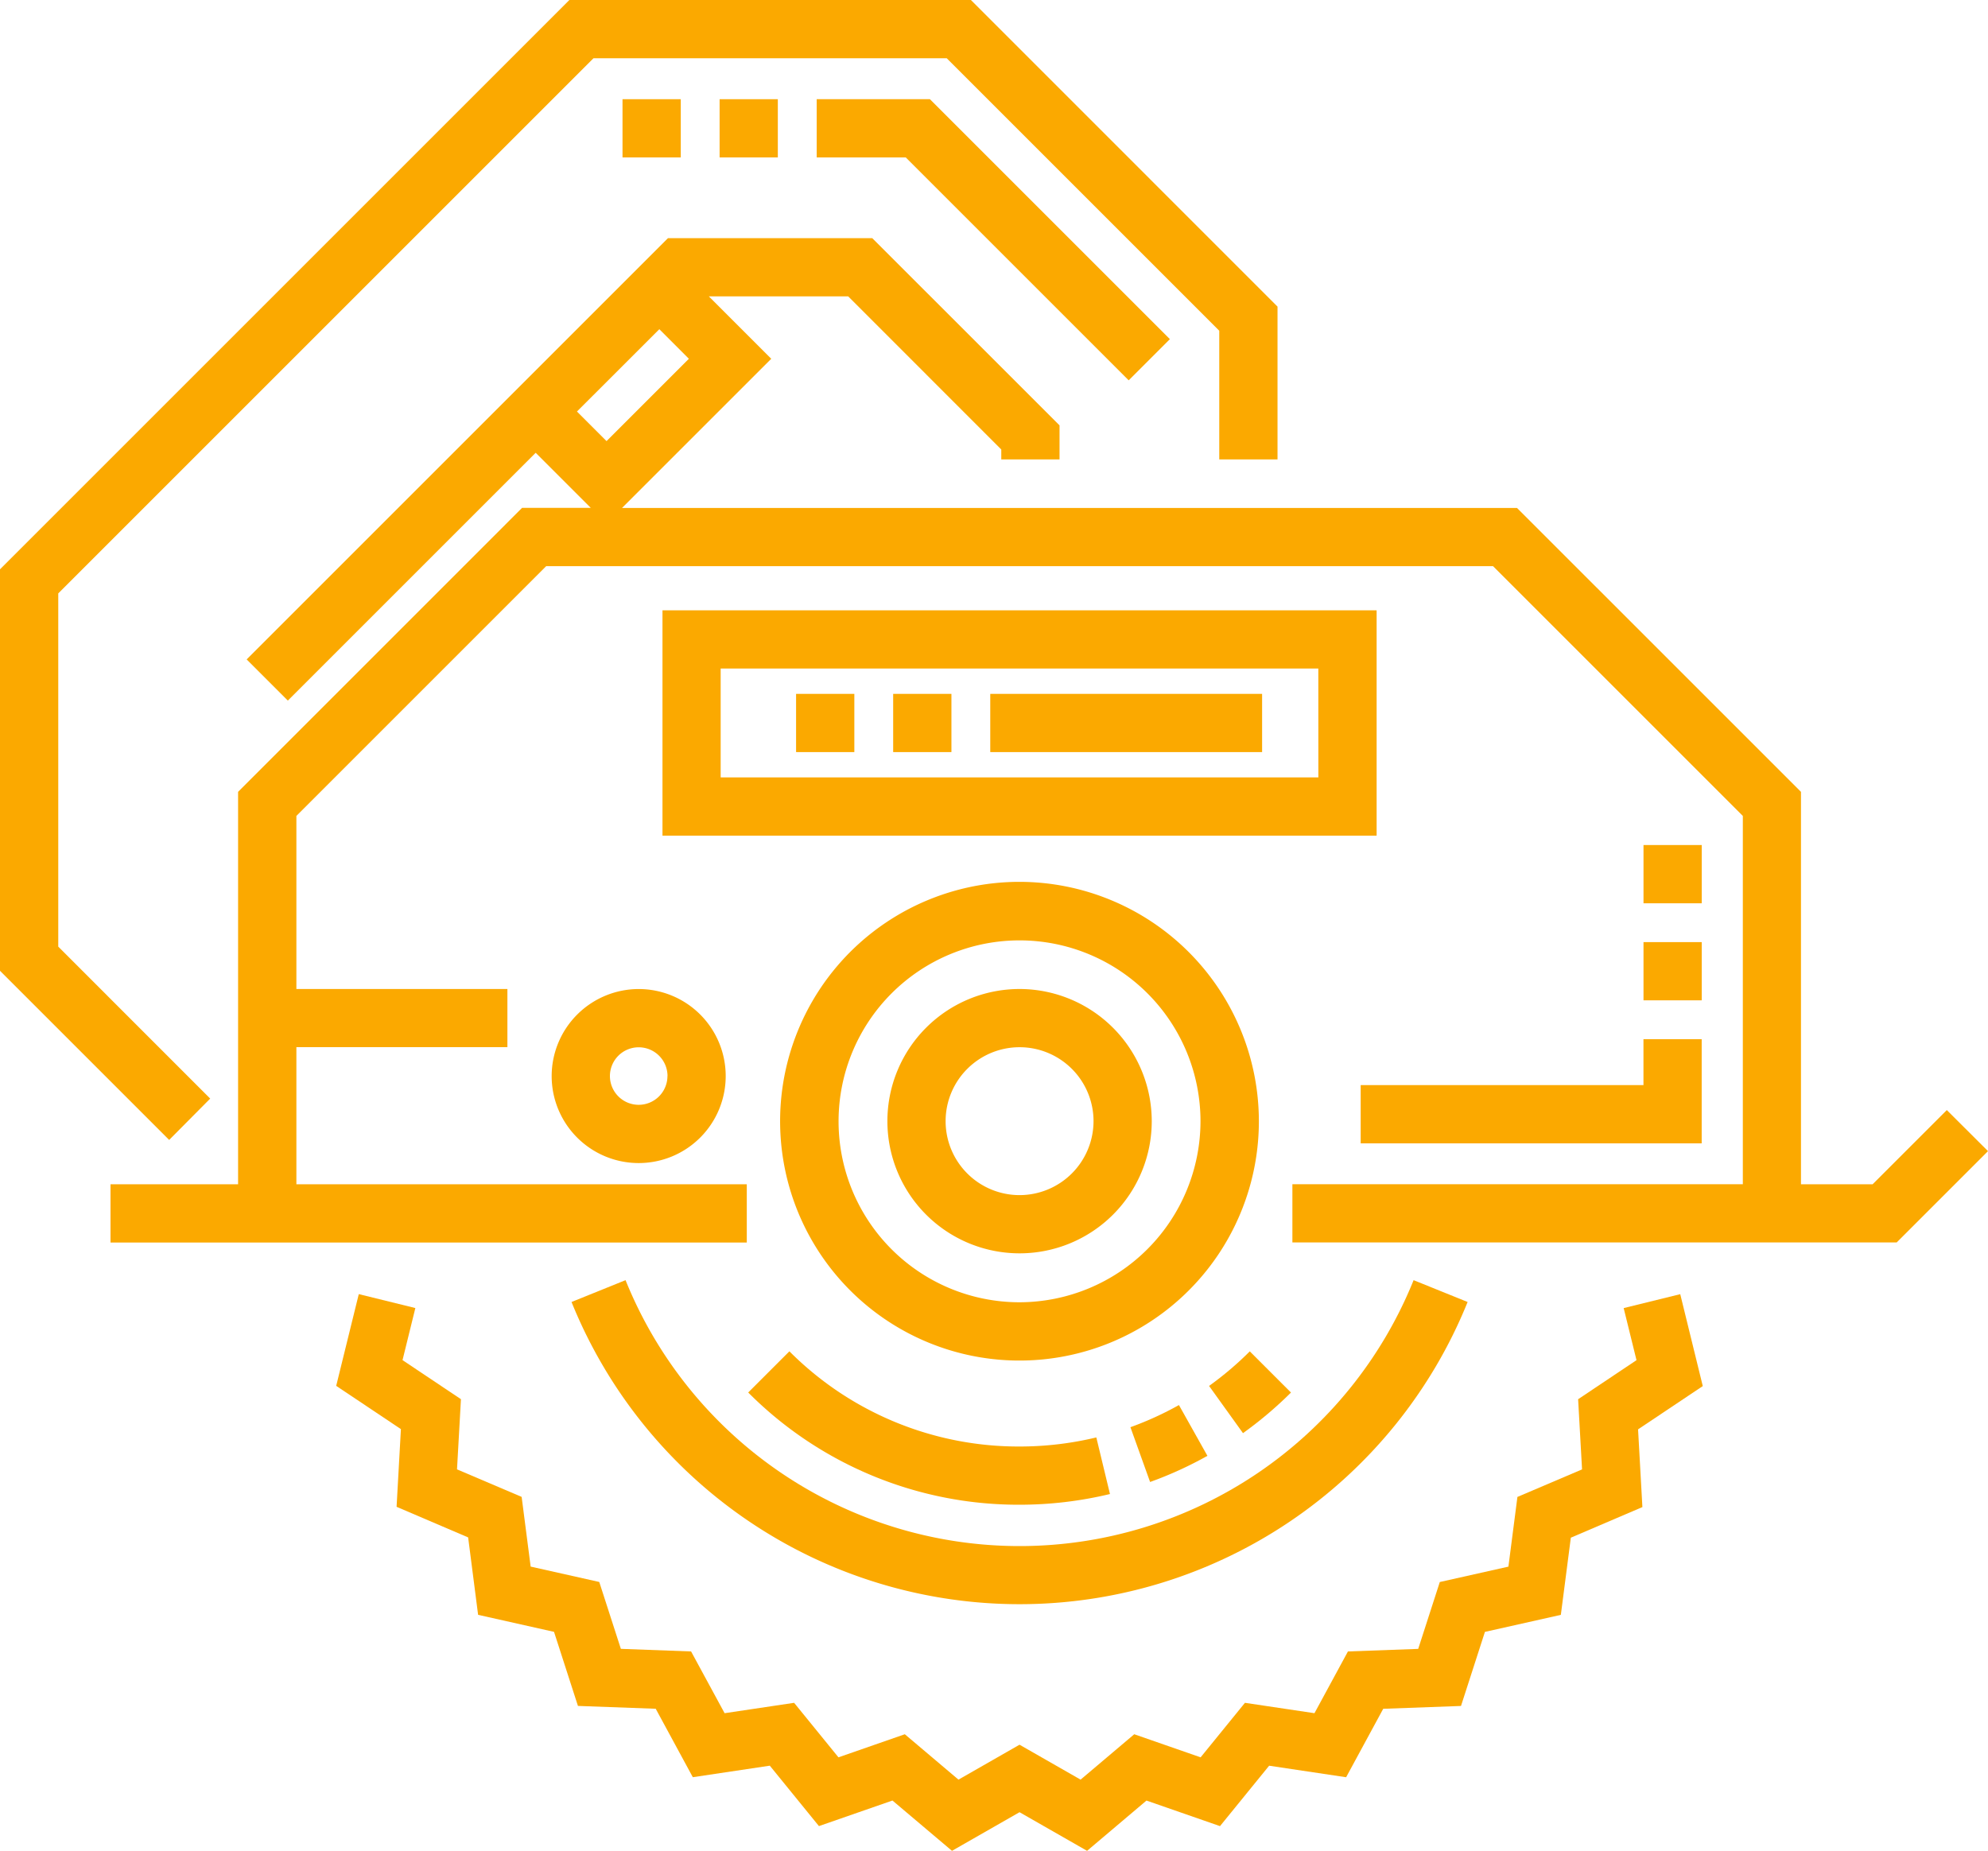 <?xml version="1.0" encoding="UTF-8"?> <svg xmlns="http://www.w3.org/2000/svg" width="50.534" height="47.048" viewBox="0 0 50.534 47.048"><g id="saw" transform="translate(0 -0.5)"><path id="Tracé_1686" data-name="Tracé 1686" d="M207.018,227.648a6.085,6.085,0,1,0,6.084,6.085A6.091,6.091,0,0,0,207.018,227.648Zm0,10.688a4.6,4.6,0,1,1,4.6-4.6A4.609,4.609,0,0,1,207.018,238.336Zm0,0" transform="translate(-181.102 -204.729)" fill="#fba900"></path><path id="Tracé_1687" data-name="Tracé 1687" d="M231.892,255.25a3.36,3.36,0,1,0,3.36,3.36A3.364,3.364,0,0,0,231.892,255.25Zm0,5.24a1.88,1.88,0,1,1,1.88-1.88A1.882,1.882,0,0,1,231.892,260.49Zm0,0" transform="translate(-205.975 -229.607)" fill="#fba900"></path><path id="Tracé_1688" data-name="Tracé 1688" d="M142.1,257.462a2.212,2.212,0,1,0,2.212-2.212A2.215,2.215,0,0,0,142.1,257.462Zm2.943,0a.731.731,0,1,1-.731-.731A.732.732,0,0,1,145.045,257.462Zm0,0" transform="translate(-128.077 -229.606)" fill="#fba900"></path><path id="Tracé_1689" data-name="Tracé 1689" d="M188.774,157.7H170.621v5.729h18.153Zm-1.481,4.248H172.1V159.18h15.192Zm0,0" transform="translate(-153.781 -141.684)" fill="#fba900"></path><path id="Tracé_1690" data-name="Tracé 1690" d="M75.135,84l-1.887,1.887h-1.82V75.91L64.21,68.693H41.459L45.253,64.9l-1.587-1.587h3.542L51.1,67.206v.253h1.481v-.866l-4.761-4.76H42.628l-10.71,10.71,1.047,1.047,6.3-6.3,1.4,1.4H38.919L31.7,75.91v9.977H28.457v1.481H44.631V85.887H33.182V82.4h5.364V80.922H33.182v-4.4l6.35-6.35H63.6l6.35,6.35v9.363H58.5v1.48H73.861l2.321-2.321ZM40.314,66.241l2.094-2.093.751.752-2.093,2.093Zm0,0" transform="translate(-25.648 -55.279)" fill="#fba900"></path><path id="Tracé_1691" data-name="Tracé 1691" d="M5.343,28.429,1.481,24.566v-8.98L15.086,1.981h8.98l6.927,6.927V12.18h1.481V8.295L24.68.5H14.473L0,14.973V25.18l4.3,4.3Zm0,0" fill="#fba900"></path><path id="Tracé_1692" data-name="Tracé 1692" d="M148.561,330.242l-1.373.555a12.283,12.283,0,0,0,22.778,0l-1.373-.555a10.8,10.8,0,0,1-20.032,0Zm0,0" transform="translate(-132.66 -297.197)" fill="#fba900"></path><path id="Tracé_1693" data-name="Tracé 1693" d="M120.758,333.848l-1.438.354.326,1.324-1.484.993.1,1.784-1.643.7-.229,1.772-1.744.391-.549,1.7-1.786.065-.851,1.57-1.767-.264-1.127,1.386-1.687-.587-1.364,1.154-1.552-.888-1.552.888-1.364-1.154-1.687.587-1.127-1.386-1.767.264-.852-1.57-1.785-.066-.549-1.7-1.744-.391-.229-1.772-1.643-.7.1-1.784-1.485-.993.326-1.324-1.438-.354-.574,2.332,1.645,1.1-.11,1.975,1.819.778L90.2,342l1.93.433.608,1.883,1.977.072.943,1.74,1.957-.293,1.249,1.536,1.869-.65L102.246,348l1.717-.982,1.717.982,1.51-1.278,1.869.65,1.249-1.536,1.957.293.943-1.74,1.977-.072.608-1.883,1.93-.433.254-1.962,1.819-.778-.11-1.976,1.645-1.1Zm0,0" transform="translate(-78.047 -300.447)" fill="#fba900"></path><path id="Tracé_1694" data-name="Tracé 1694" d="M210.336,26.055v1.48H212.6l5.667,5.667,1.047-1.047-6.1-6.1Zm0,0" transform="translate(-189.576 -23.033)" fill="#fba900"></path><path id="Tracé_1695" data-name="Tracé 1695" d="M185.332,26.055h1.48v1.48h-1.48Zm0,0" transform="translate(-167.04 -23.033)" fill="#fba900"></path><path id="Tracé_1696" data-name="Tracé 1696" d="M160.328,26.055h1.481v1.48h-1.481Zm0,0" transform="translate(-144.504 -23.033)" fill="#fba900"></path><path id="Tracé_1697" data-name="Tracé 1697" d="M423.273,243.164h1.48v1.48h-1.48Zm0,0" transform="translate(-381.496 -218.713)" fill="#fba900"></path><path id="Tracé_1698" data-name="Tracé 1698" d="M357.636,269.335h-7.188v1.481h8.668v-2.648h-1.48Zm0,0" transform="translate(-315.86 -241.249)" fill="#fba900"></path><path id="Tracé_1699" data-name="Tracé 1699" d="M423.273,218.16h1.48v1.481h-1.48Zm0,0" transform="translate(-381.496 -196.177)" fill="#fba900"></path><path id="Tracé_1700" data-name="Tracé 1700" d="M201.88,352.21l-.347-1.44a8.325,8.325,0,0,1-1.951.231,8.219,8.219,0,0,1-5.851-2.42l-1.047,1.047a9.692,9.692,0,0,0,6.9,2.853,9.822,9.822,0,0,0,2.3-.273Zm0,0" transform="translate(-173.665 -313.727)" fill="#fba900"></path><path id="Tracé_1701" data-name="Tracé 1701" d="M291.137,362.977l.5,1.393a9.661,9.661,0,0,0,1.457-.665l-.724-1.291A8.211,8.211,0,0,1,291.137,362.977Zm0,0" transform="translate(-262.402 -326.194)" fill="#fba900"></path><path id="Tracé_1702" data-name="Tracé 1702" d="M313.462,349.632l-1.047-1.047a8.34,8.34,0,0,1-1.035.879l.862,1.2A9.826,9.826,0,0,0,313.462,349.632Zm0,0" transform="translate(-280.646 -313.73)" fill="#fba900"></path><path id="Tracé_1703" data-name="Tracé 1703" d="M230.031,179.223h1.481v1.48h-1.481Zm0,0" transform="translate(-207.327 -161.083)" fill="#fba900"></path><path id="Tracé_1704" data-name="Tracé 1704" d="M255.035,179.223h6.91v1.48h-6.91Zm0,0" transform="translate(-229.863 -161.083)" fill="#fba900"></path><path id="Tracé_1705" data-name="Tracé 1705" d="M205.027,179.223h1.481v1.48h-1.481Zm0,0" transform="translate(-184.791 -161.083)" fill="#fba900"></path></g></svg> 